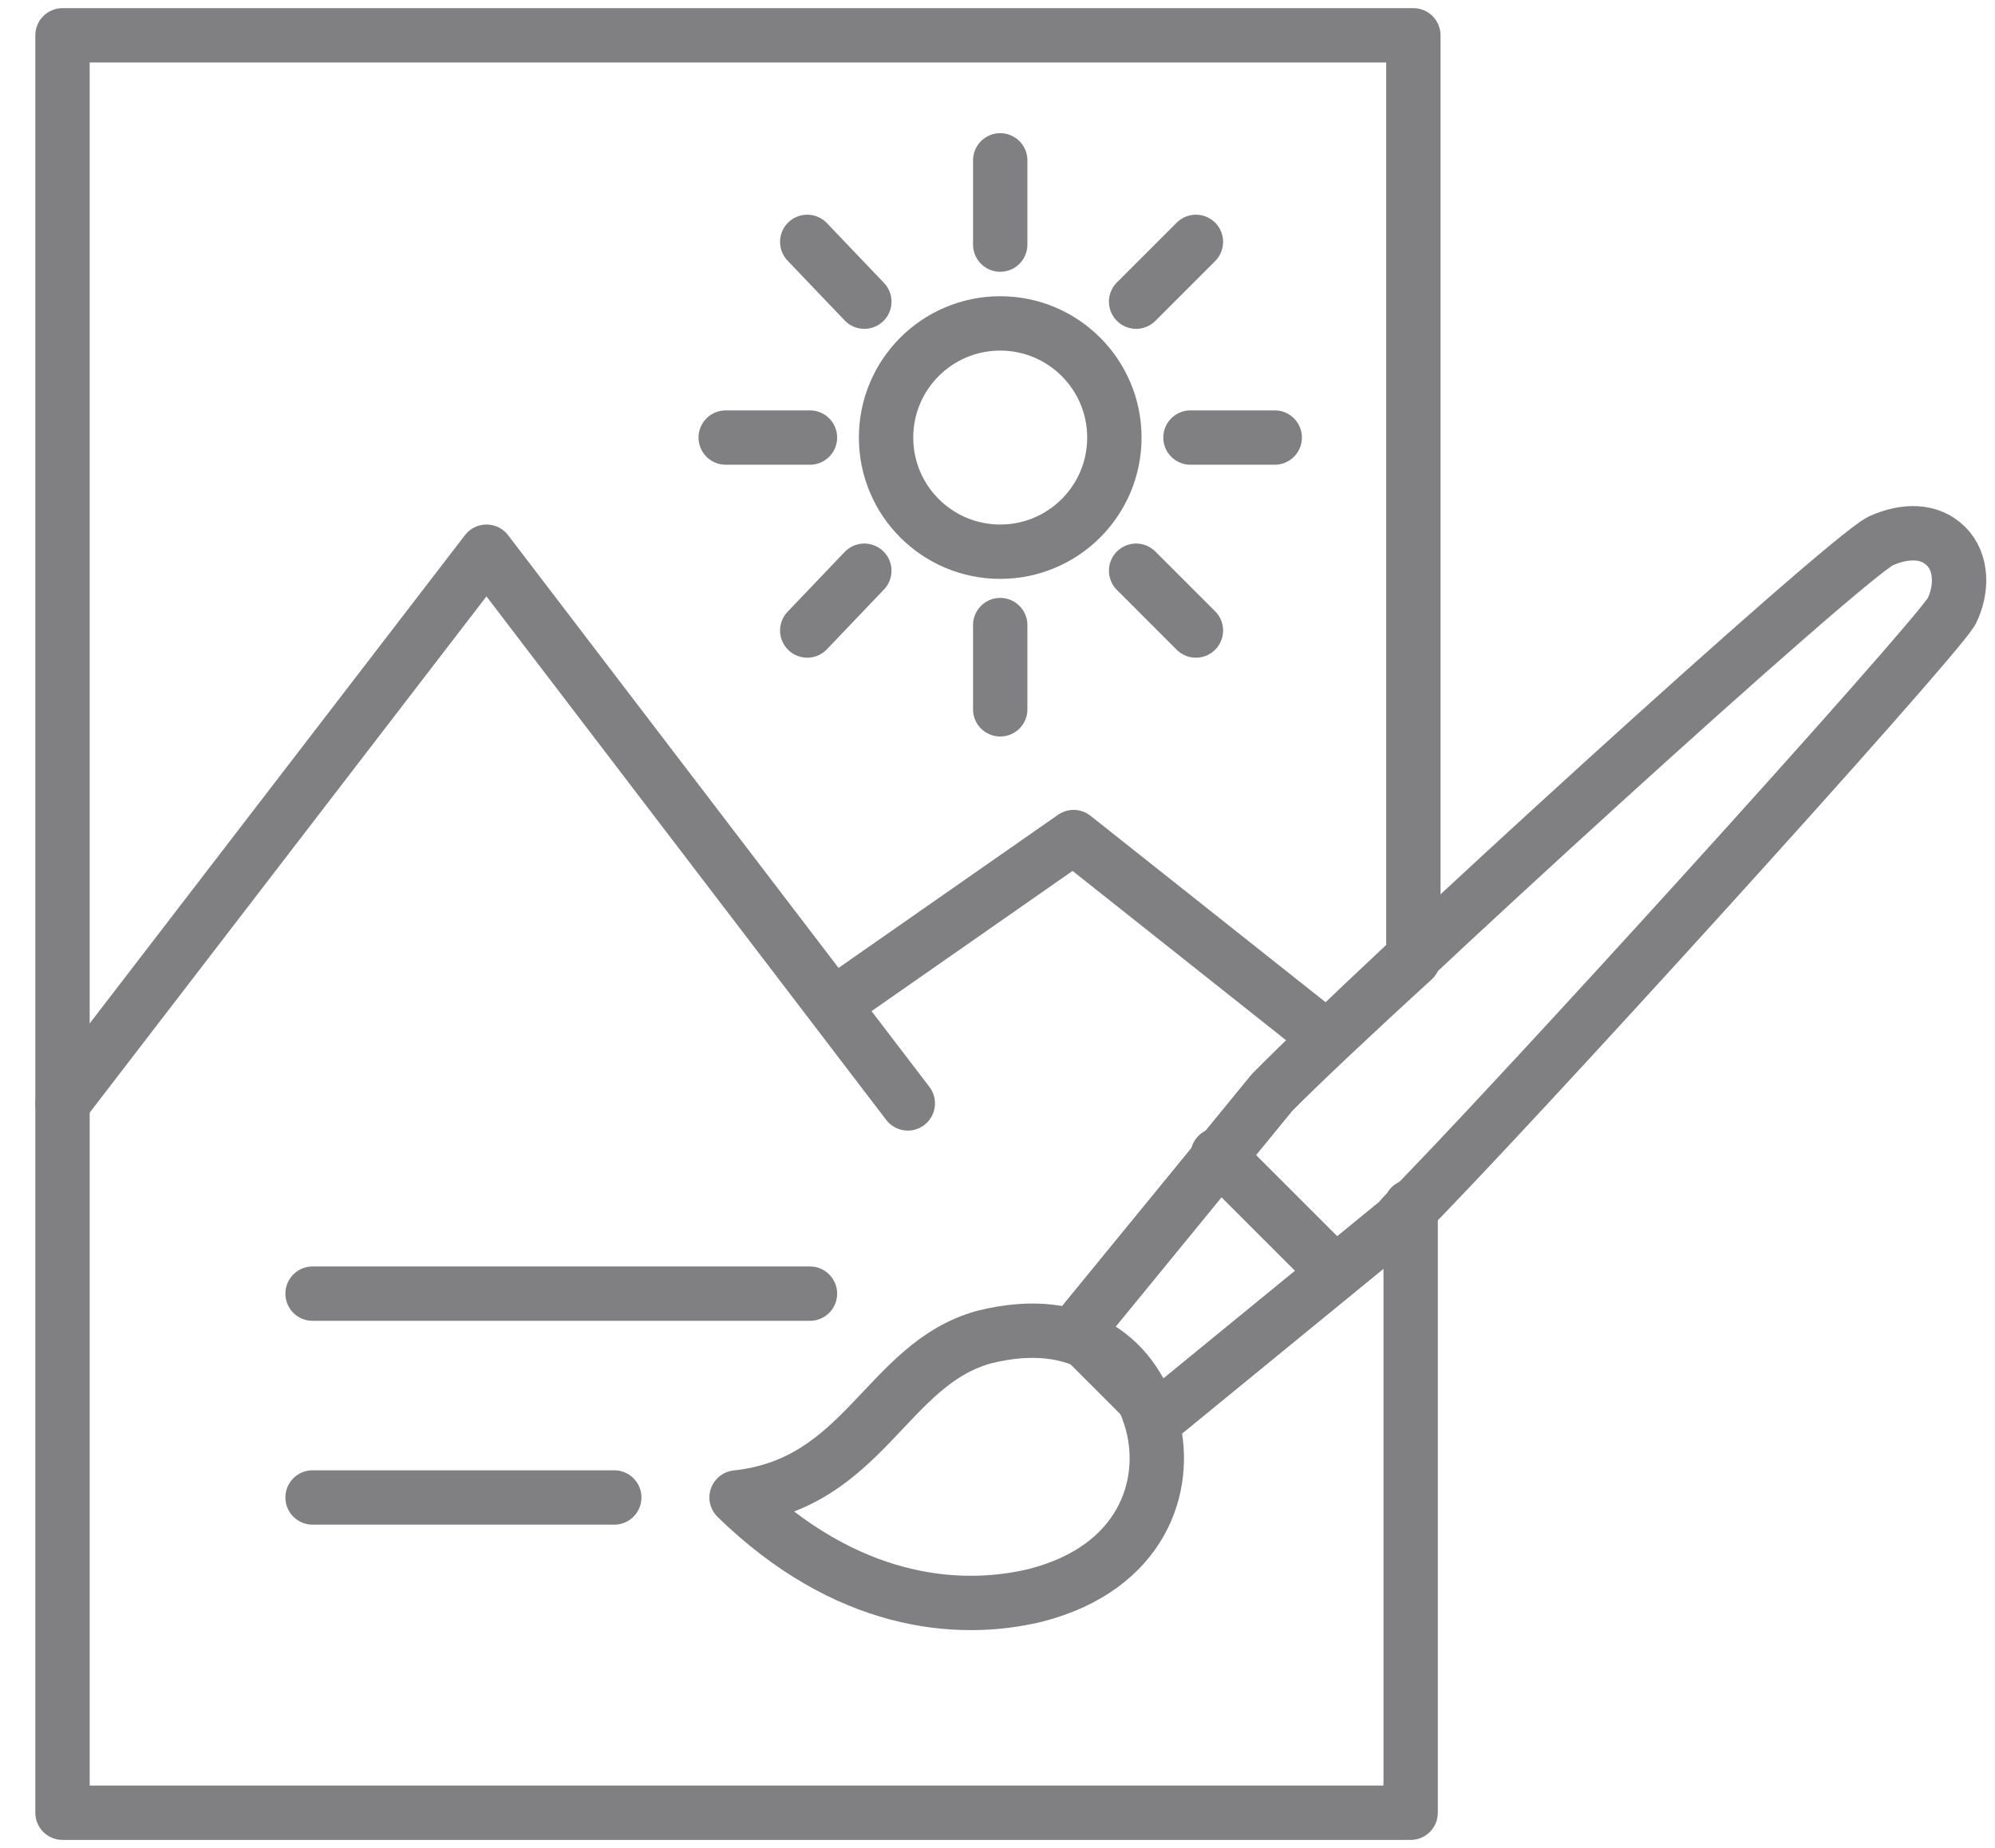 <?xml version="1.0" encoding="utf-8"?>
<!-- Generator: Adobe Illustrator 24.0.3, SVG Export Plug-In . SVG Version: 6.00 Build 0)  -->
<svg version="1.1" id="Layer_1" xmlns="http://www.w3.org/2000/svg" xmlns:xlink="http://www.w3.org/1999/xlink" x="0px" y="0px"
	 width="73.4px" height="68px" viewBox="0 0 73.4 68" style="enable-background:new 0 0 73.4 68;" xml:space="preserve">
<style type="text/css">
	.st0{fill:none;stroke:#808083;stroke-width:2;stroke-linecap:round;stroke-linejoin:round;stroke-miterlimit:10;}
</style>
<line class="st0" x1="11.5" y1="47.6" x2="29.8" y2="47.6"/>
<line class="st0" x1="11.5" y1="55.1" x2="22.6" y2="55.1"/>
<polyline class="st0" points="2.3,40.6 17.9,20.3 33.4,40.6 "/>
<polyline class="st0" points="30.9,36.8 39.5,30.8 48.2,37.7 "/>
<circle class="st0" cx="36.8" cy="16.1" r="4.2"/>
<g>
	<line class="st0" x1="36.8" y1="9" x2="36.8" y2="5.9"/>
	<line class="st0" x1="31.8" y1="11.1" x2="29.7" y2="8.9"/>
	<line class="st0" x1="41.8" y1="11.1" x2="44" y2="8.9"/>
</g>
<g>
	<line class="st0" x1="36.8" y1="23" x2="36.8" y2="26.1"/>
	<line class="st0" x1="31.8" y1="21" x2="29.7" y2="23.2"/>
	<line class="st0" x1="41.8" y1="21" x2="44" y2="23.2"/>
</g>
<line class="st0" x1="29.8" y1="16.1" x2="26.7" y2="16.1"/>
<line class="st0" x1="46.9" y1="16.1" x2="43.8" y2="16.1"/>
<path class="st0" d="M27.1,55.1c4,3.9,8.1,4.3,11,3.6c3.9-1,4.9-4,4.3-6.3c-0.6-2.3-2.6-4.1-6.2-3.2C32.6,50.2,31.8,54.6,27.1,55.1z
	"/>
<path class="st0" d="M42.7,52.1l8.8-7.2c3.9-3.9,19.5-21.1,20.3-22.4c0.4-0.8,0.4-1.8-0.2-2.4c-0.6-0.6-1.5-0.6-2.4-0.2
	c-1.4,0.7-18.5,16.3-22.4,20.3L39.6,49"/>
<path class="st0" d="M51.5,44.9l-8.8,7.2L39.6,49l7.2-8.8c1-1,2.9-2.8,5.2-4.9V1.3H2.3v65.4h49.6V44.4
	C51.8,44.6,51.6,44.7,51.5,44.9z"/>
<line class="st0" x1="48.8" y1="46.5" x2="44.8" y2="42.5"/>
</svg>

